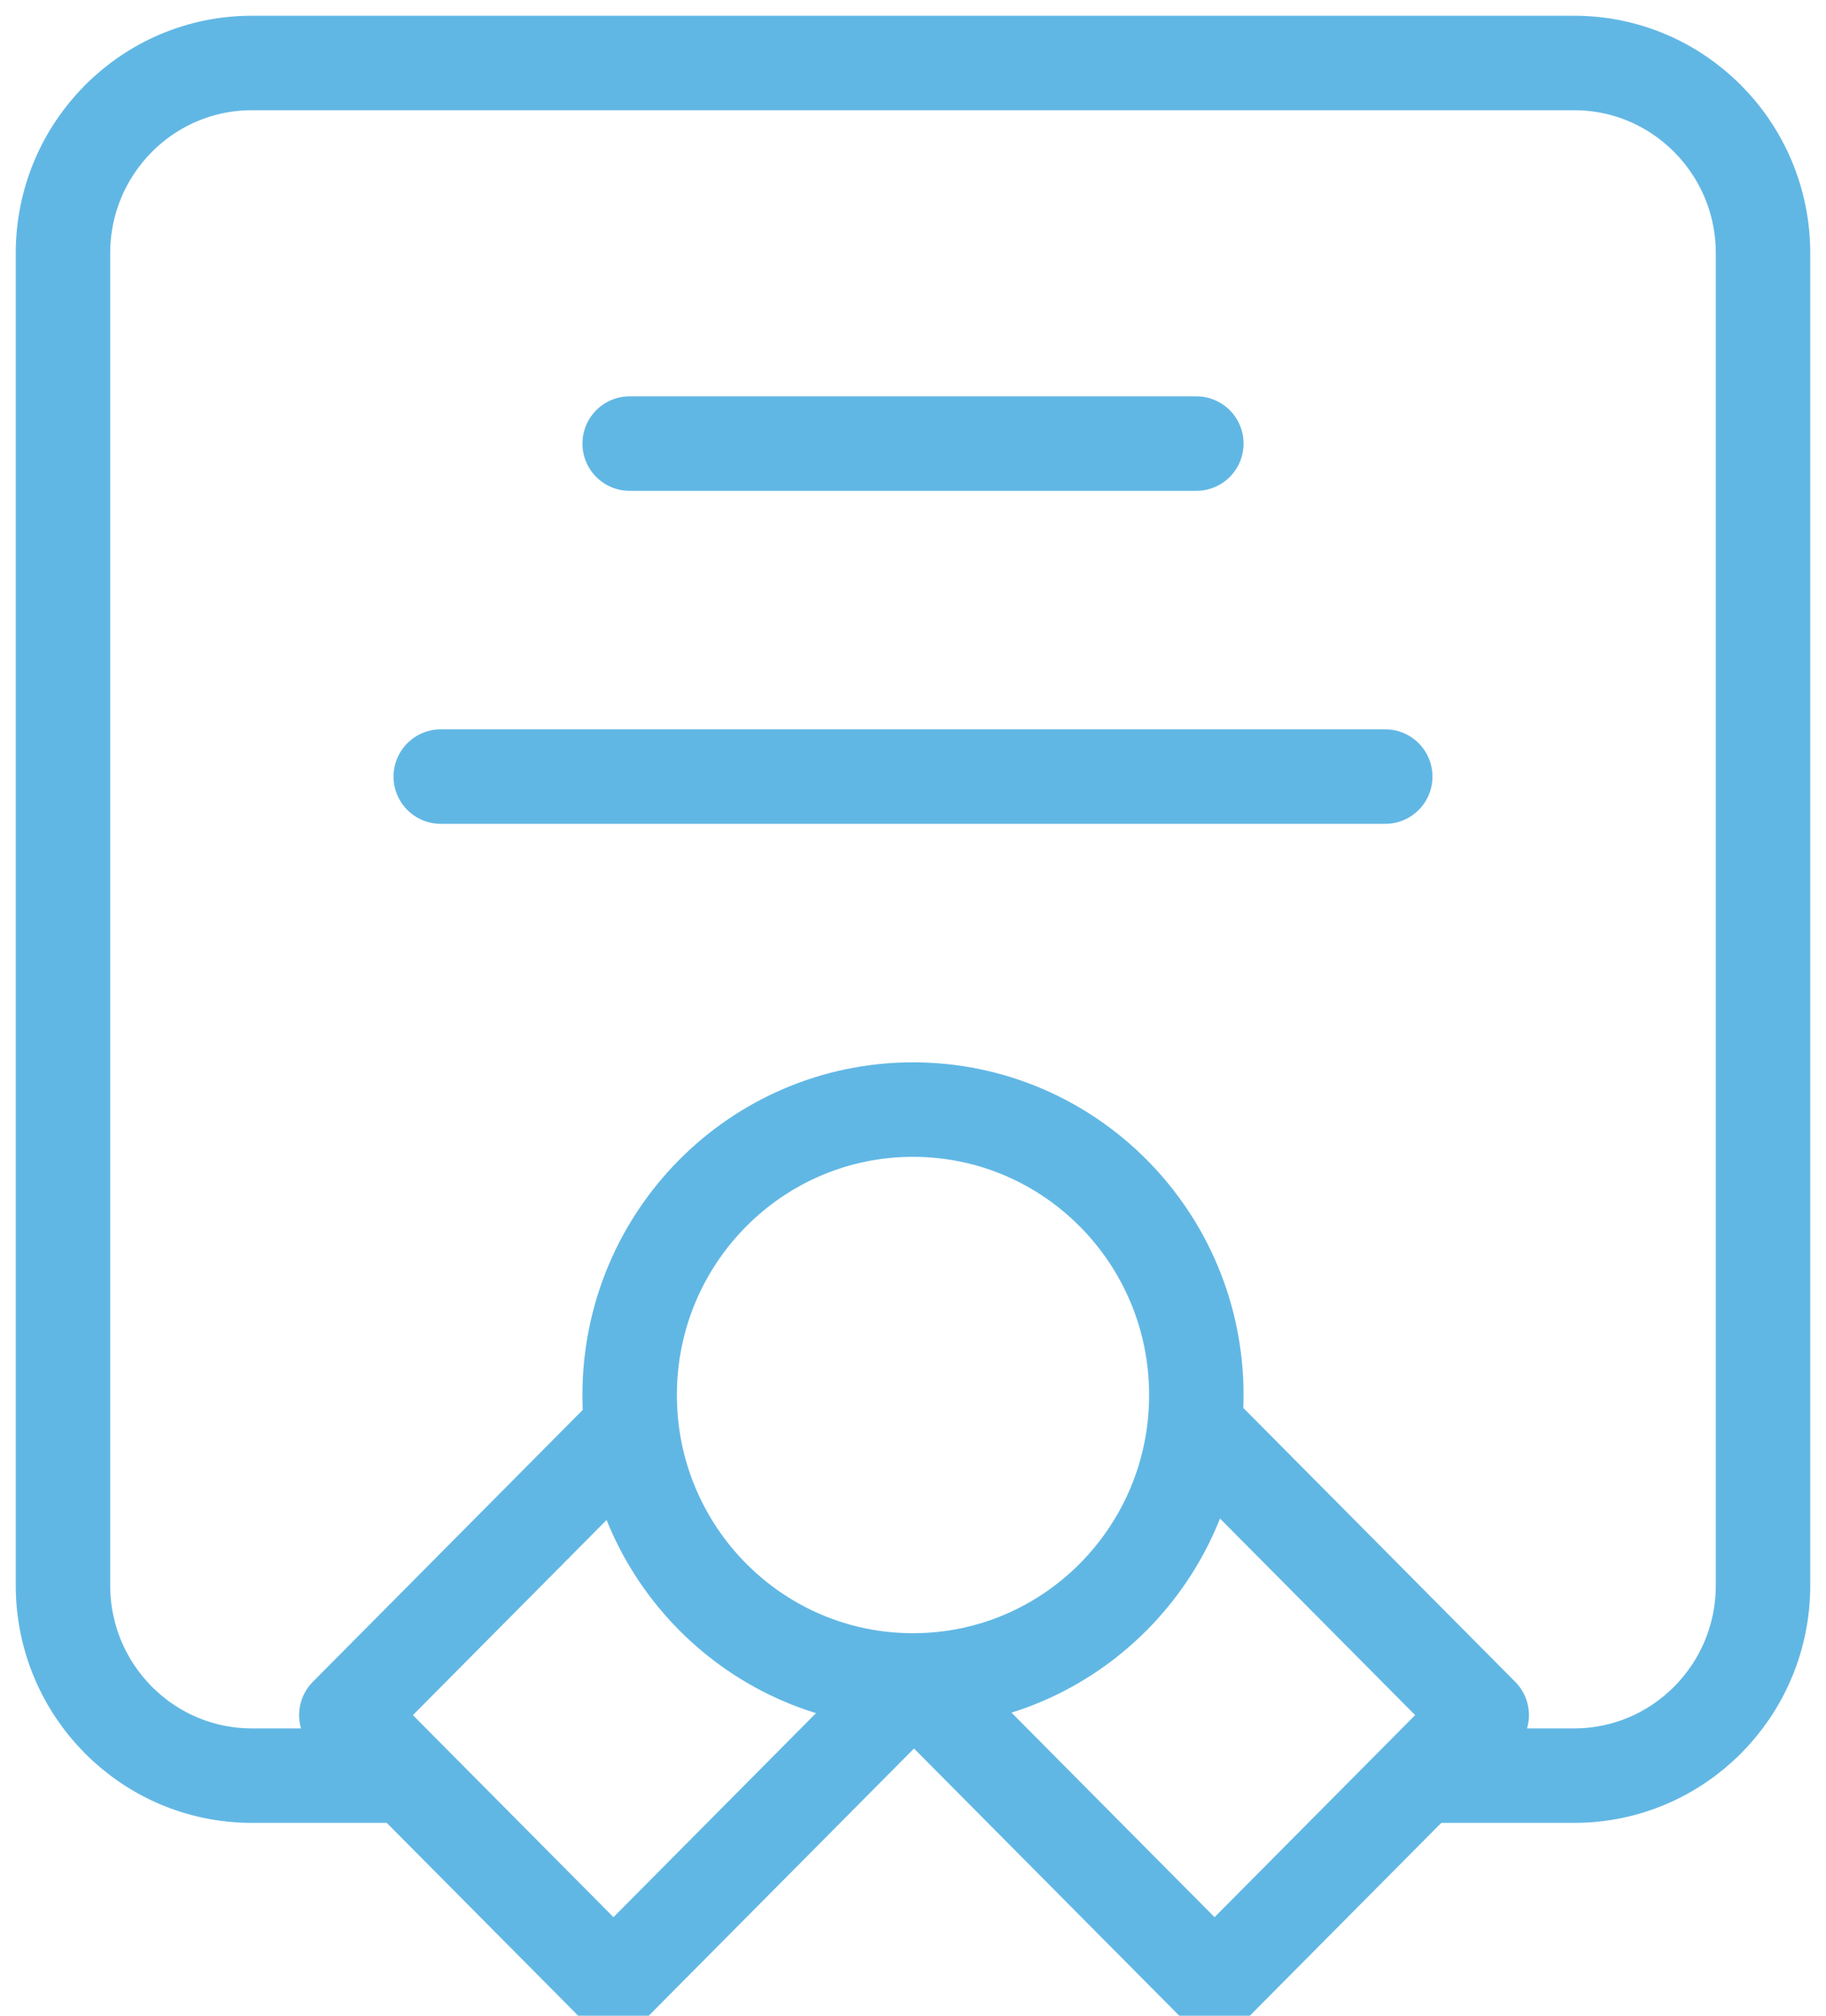 <?xml version="1.0" encoding="UTF-8"?>
<svg xmlns="http://www.w3.org/2000/svg" width="58" height="64" viewBox="0 0 58 64" fill="none">
  <path d="M12.5 56.377H8C4.686 56.377 2 53.671 2 50.335V8.042C2 4.705 4.686 2 8 2H50C53.314 2 56 4.705 56 8.042V50.335C56 53.671 53.314 56.377 50 56.377H45.5M29 53.355C33.971 53.355 38 49.298 38 44.293C38 39.288 33.971 35.23 29 35.23C24.029 35.23 20 39.288 20 44.293C20 49.298 24.029 53.355 29 53.355ZM29 53.355L29.064 53.355L19.486 63L11.001 54.456L20.059 45.334M29 53.355L38.578 63L47.064 54.456L38.005 45.334M20 14.084H38M14 24.657H44" stroke="#61B7E4" stroke-width="3" stroke-linecap="round" stroke-linejoin="round"></path>
</svg>
